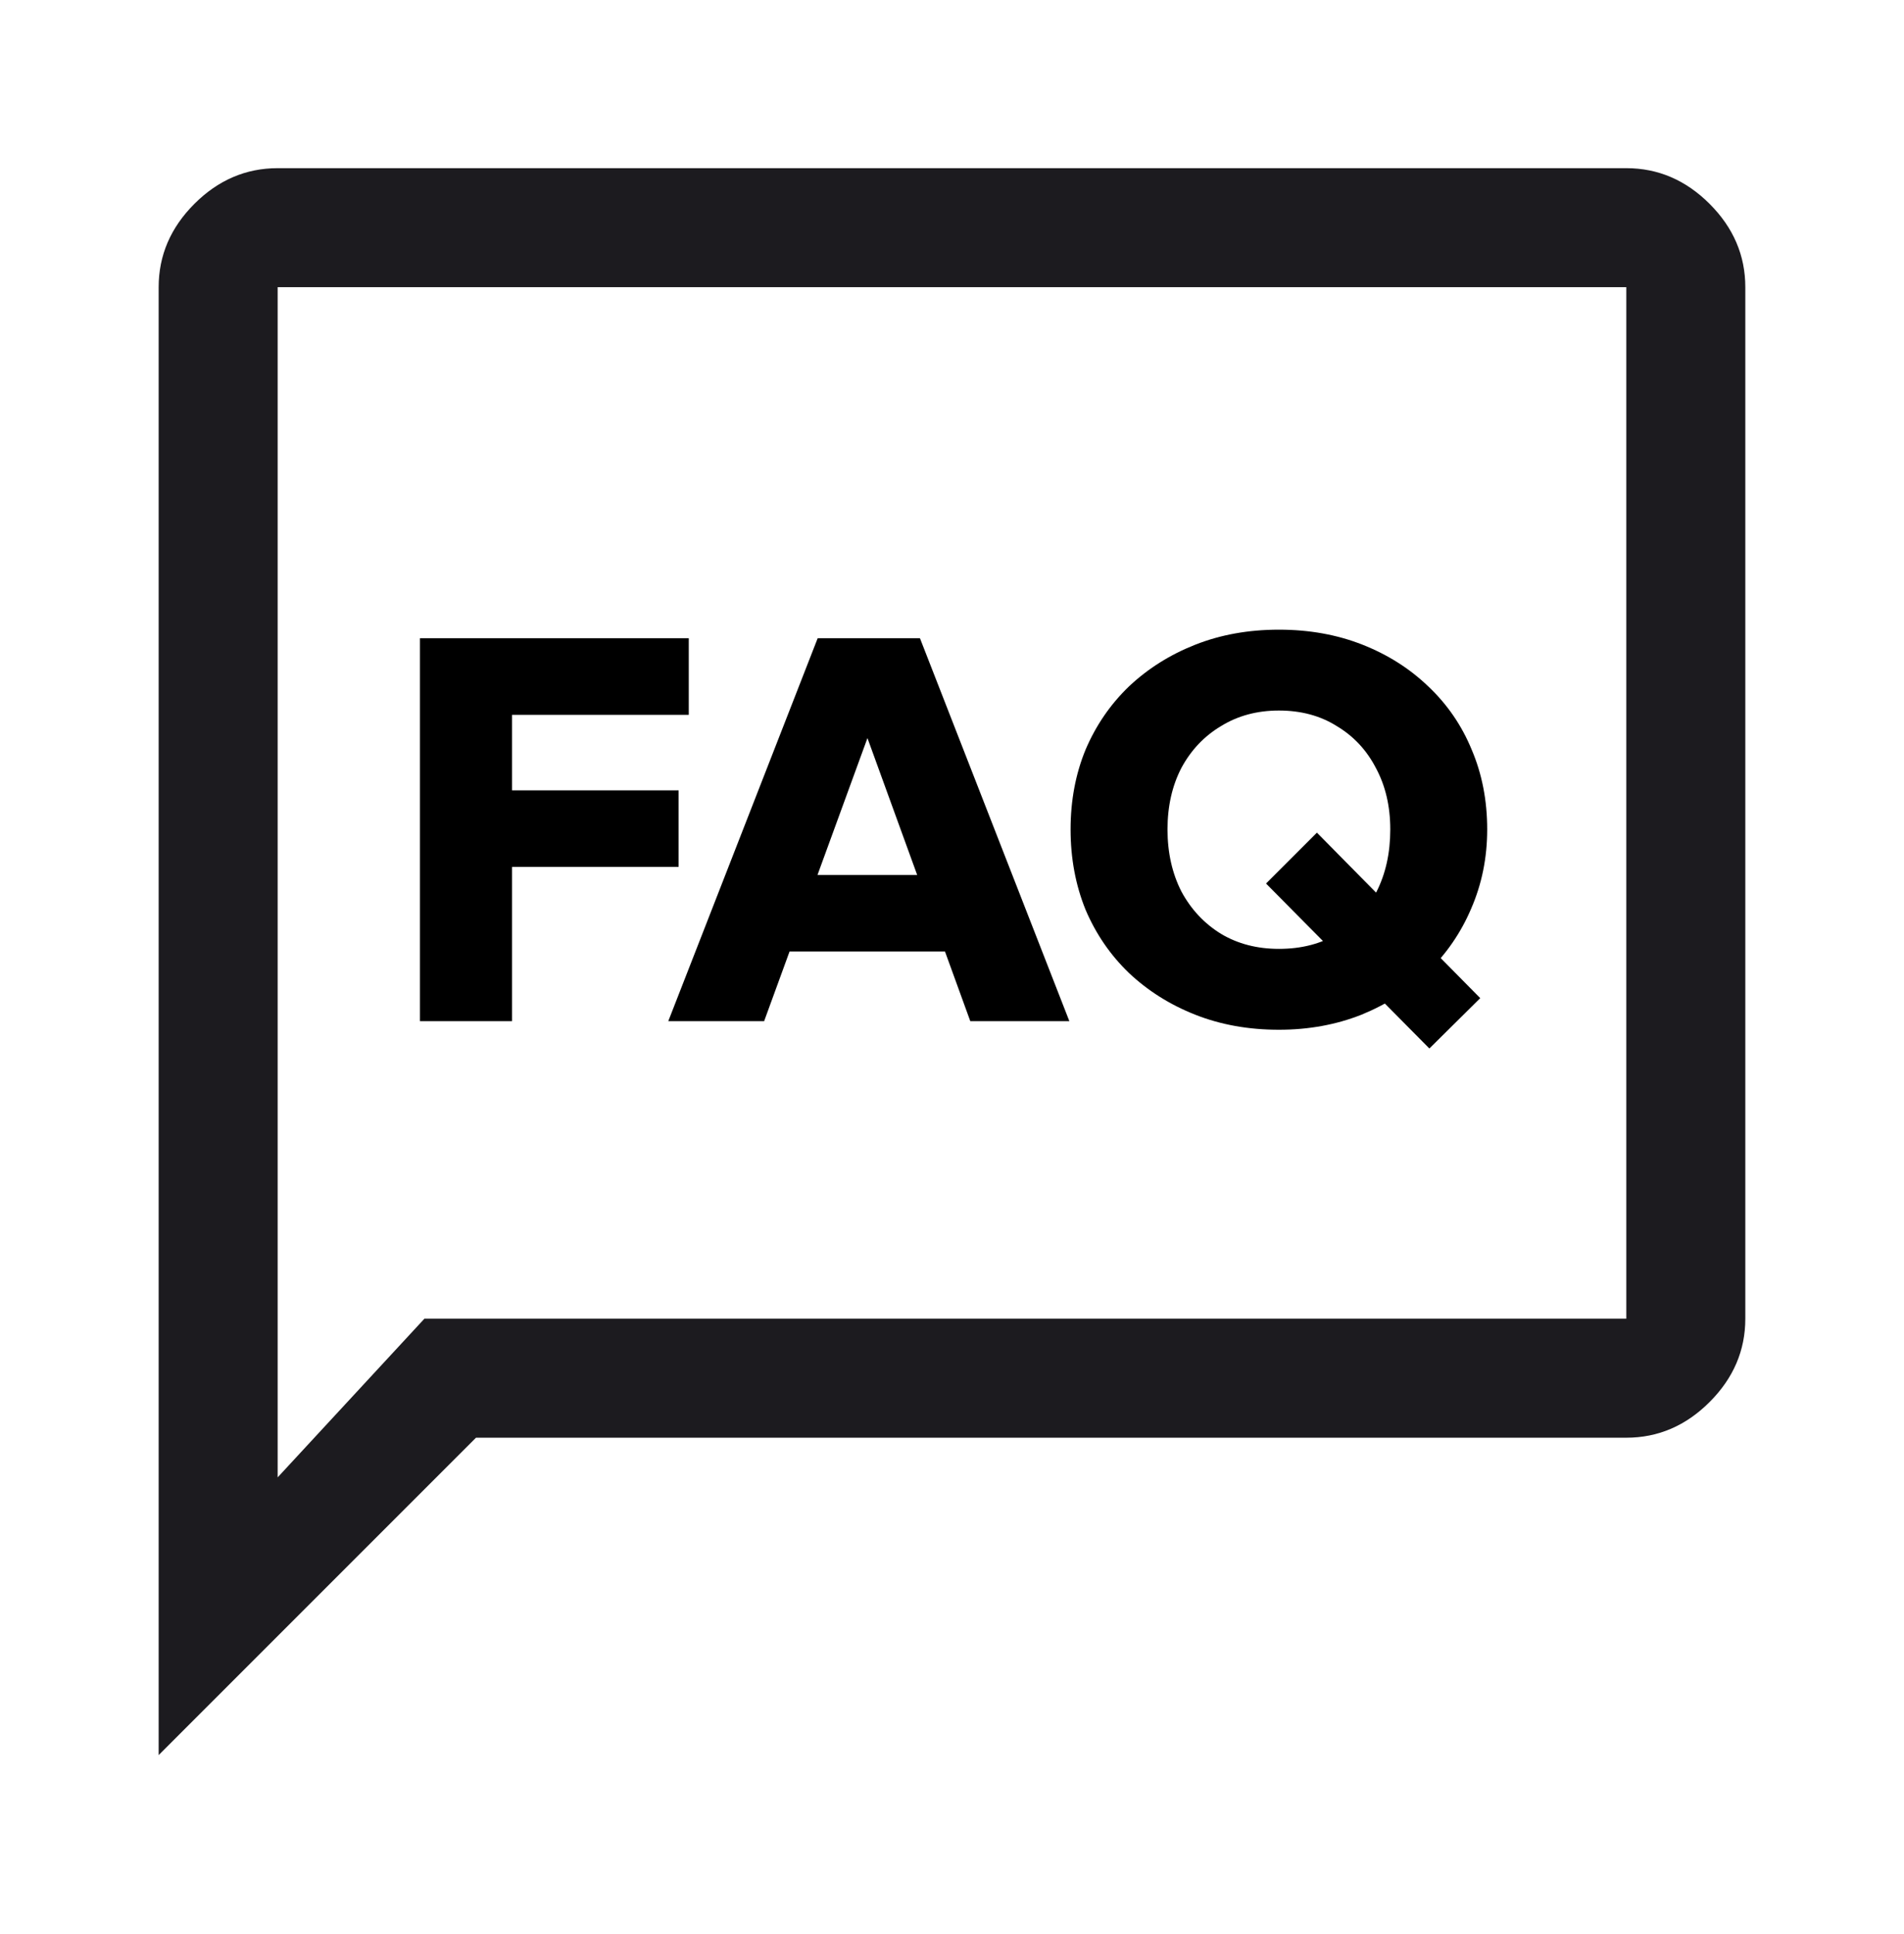 <svg width="64" height="65" viewBox="0 0 64 65" fill="none" xmlns="http://www.w3.org/2000/svg">
<mask id="mask0_18375_35251" style="mask-type:alpha" maskUnits="userSpaceOnUse" x="0" y="0" width="64" height="65">
<rect y="0.32" width="64" height="64" fill="#D9D9D9"/>
</mask>
<g mask="url(#mask0_18375_35251)">
<path d="M5.333 58.986V9.652C5.333 8.586 5.733 7.652 6.533 6.852C7.333 6.052 8.266 5.652 9.333 5.652H54.666C55.733 5.652 56.666 6.052 57.466 6.852C58.266 7.652 58.666 8.586 58.666 9.652V44.319C58.666 45.386 58.266 46.319 57.466 47.119C56.666 47.919 55.733 48.319 54.666 48.319H16L5.333 58.986ZM14.266 44.319H54.666V9.652H9.333V49.652L14.266 44.319Z" fill="#1C1B1F"/>
<path d="M17.212 34.32H14.116V21.45H23.152V24.024H17.212V34.32ZM22.81 29.136H17.032V26.562H22.81V29.136ZM33.209 31.98H25.181V29.406H33.209V31.98ZM35.945 34.32H32.615L28.763 23.718H29.555L25.685 34.32H22.463L27.485 21.45H30.923L35.945 34.32ZM48.046 35.238L42.556 29.694L44.266 27.984L49.756 33.546L48.046 35.238ZM42.988 34.608C41.968 34.608 41.032 34.44 40.18 34.104C39.328 33.768 38.584 33.3 37.948 32.7C37.324 32.1 36.838 31.392 36.49 30.576C36.154 29.748 35.986 28.848 35.986 27.876C35.986 26.904 36.154 26.01 36.49 25.194C36.838 24.378 37.324 23.67 37.948 23.07C38.584 22.47 39.328 22.002 40.18 21.666C41.032 21.33 41.968 21.162 42.988 21.162C44.008 21.162 44.944 21.33 45.796 21.666C46.648 22.002 47.386 22.47 48.01 23.07C48.646 23.67 49.132 24.378 49.468 25.194C49.816 26.01 49.99 26.904 49.99 27.876C49.99 28.824 49.81 29.712 49.45 30.54C49.102 31.356 48.61 32.07 47.974 32.682C47.35 33.282 46.612 33.756 45.76 34.104C44.908 34.44 43.984 34.608 42.988 34.608ZM42.988 31.89C43.744 31.89 44.398 31.722 44.95 31.386C45.514 31.05 45.952 30.582 46.264 29.982C46.576 29.37 46.732 28.668 46.732 27.876C46.732 27.096 46.57 26.406 46.246 25.806C45.934 25.206 45.496 24.738 44.932 24.402C44.38 24.054 43.732 23.88 42.988 23.88C42.256 23.88 41.608 24.054 41.044 24.402C40.48 24.738 40.036 25.206 39.712 25.806C39.4 26.406 39.244 27.096 39.244 27.876C39.244 28.656 39.4 29.352 39.712 29.964C40.036 30.564 40.48 31.038 41.044 31.386C41.608 31.722 42.256 31.89 42.988 31.89Z" fill="black"/>
</g>
</svg>
